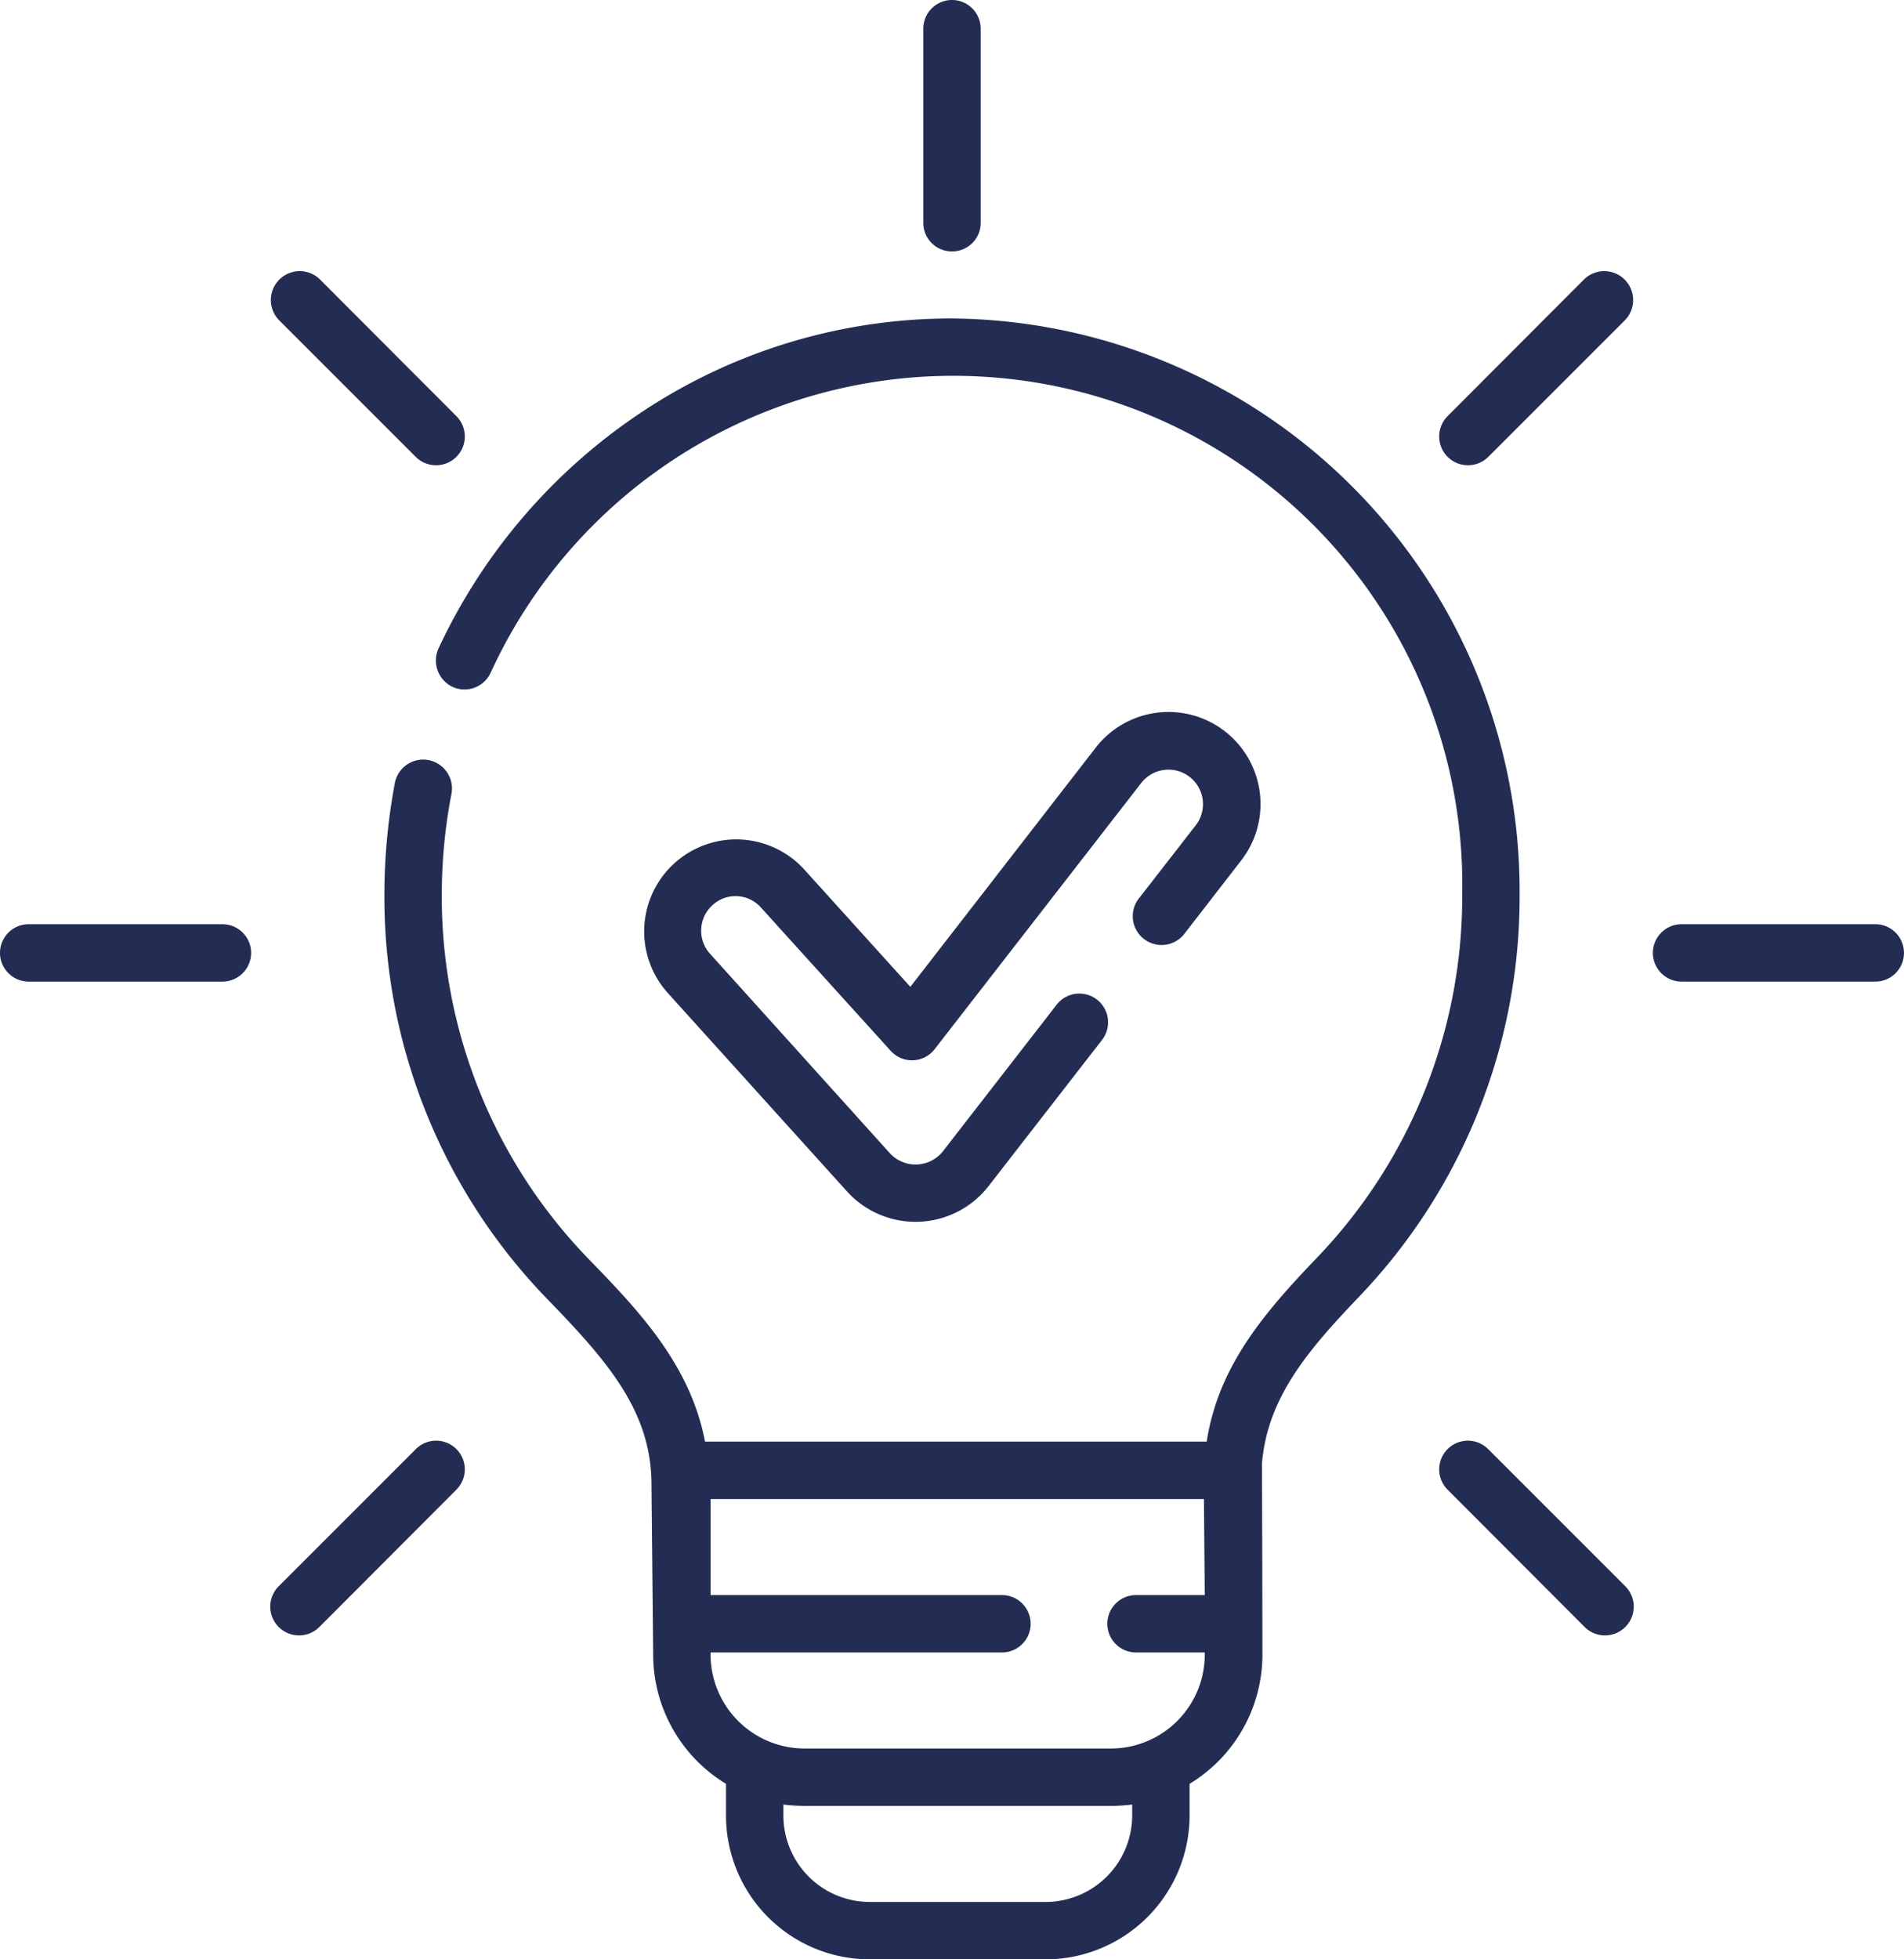 <svg xmlns="http://www.w3.org/2000/svg" width="69" height="71" viewBox="0 0 69 71">
  <defs>
    <style>
      .cls-1 {
        fill: #232d53;
        fill-rule: evenodd;
      }
    </style>
  </defs>
  <path id="icon-understanding" class="cls-1" d="M1142.5,2001.11a1.033,1.033,0,0,0,1.04-1.04v-7.03a1.04,1.04,0,0,0-2.08,0v7.03a1.033,1.033,0,0,0,1.04,1.04h0Zm-19.43,7.45a1.043,1.043,0,0,0,1.47-1.48l-4.96-4.97a1.047,1.047,0,0,0-1.48,1.48Zm-7.01,16.93h-7.02a1.04,1.04,0,0,0,0,2.08h7.02A1.04,1.04,0,0,0,1116.06,2025.49Zm7.01,19.02-4.97,4.97a1.043,1.043,0,1,0,1.48,1.47l4.96-4.97A1.039,1.039,0,0,0,1123.07,2044.51Zm38.86,0a1.039,1.039,0,0,0-1.47,1.47l4.96,4.97a1.043,1.043,0,1,0,1.48-1.47Zm14.03-19.02h-7.02a1.04,1.04,0,0,0,0,2.08h7.02A1.04,1.04,0,0,0,1175.96,2025.49Zm-10.54-23.38-4.96,4.97a1.043,1.043,0,0,0,1.47,1.48l4.97-4.97A1.047,1.047,0,0,0,1165.42,2002.11Zm-2.35,22.32a20.756,20.756,0,0,0-20.57-20.89,20.268,20.268,0,0,0-11.15,3.33,20.873,20.873,0,0,0-7.46,8.63,1.057,1.057,0,0,0,.51,1.39,1.043,1.043,0,0,0,1.38-.51,18.445,18.445,0,0,1,35.21,8.05,18.9,18.9,0,0,1-5.23,13.11c-1.95,2.03-3.61,3.97-4.03,6.7h-18.18c-0.54-2.83-2.47-4.81-4.2-6.6a18.847,18.847,0,0,1-5.34-13.21,19.323,19.323,0,0,1,.35-3.66,1.044,1.044,0,0,0-2.05-.4,21.986,21.986,0,0,0-.38,4.06,20.921,20.921,0,0,0,5.93,14.67c2.19,2.26,3.75,4.06,3.75,6.71v0.02l0.06,6.12a5.482,5.482,0,0,0,2.64,4.69v1.15a5.211,5.211,0,0,0,5.2,5.21h6.39a5.22,5.22,0,0,0,5.21-5.21v-1.15a5.482,5.482,0,0,0,2.64-4.69s-0.01-6.81-.02-6.88c0.19-2.42,1.66-4.13,3.53-6.09a20.944,20.944,0,0,0,5.81-14.55h0Zm-14.04,33.36a3.141,3.141,0,0,1-3.13,3.13h-6.39a3.133,3.133,0,0,1-3.12-3.13v-0.4a6.326,6.326,0,0,0,.76.05h11.11a6.494,6.494,0,0,0,.77-0.05v0.4Zm-0.77-2.43h-11.11a3.412,3.412,0,0,1-3.4-3.41v-0.07h10.56a1.04,1.04,0,0,0,0-2.08h-10.56v-3.48h17.88l0.03,3.48h-2.49a1.04,1.04,0,1,0,0,2.08h2.49v0.07A3.406,3.406,0,0,1,1148.26,2055.36Zm1.01-30.8a1.044,1.044,0,1,0,1.65,1.28l2.06-2.66a3.335,3.335,0,0,0-5.27-4.09l-6.72,8.67-3.86-4.27a3.335,3.335,0,0,0-4.95,4.47l6.53,7.23a3.352,3.352,0,0,0,5.1-.19l4.13-5.32a1.041,1.041,0,0,0-1.65-1.27l-4.12,5.31a1.264,1.264,0,0,1-1.92.07l-6.52-7.23a1.248,1.248,0,0,1,.09-1.76,1.23,1.23,0,0,1,1.76.09l4.7,5.19a1.038,1.038,0,0,0,1.59-.06l7.49-9.65a1.25,1.25,0,1,1,1.97,1.54Z" transform="translate(-1108 -1992)"/>
</svg>
